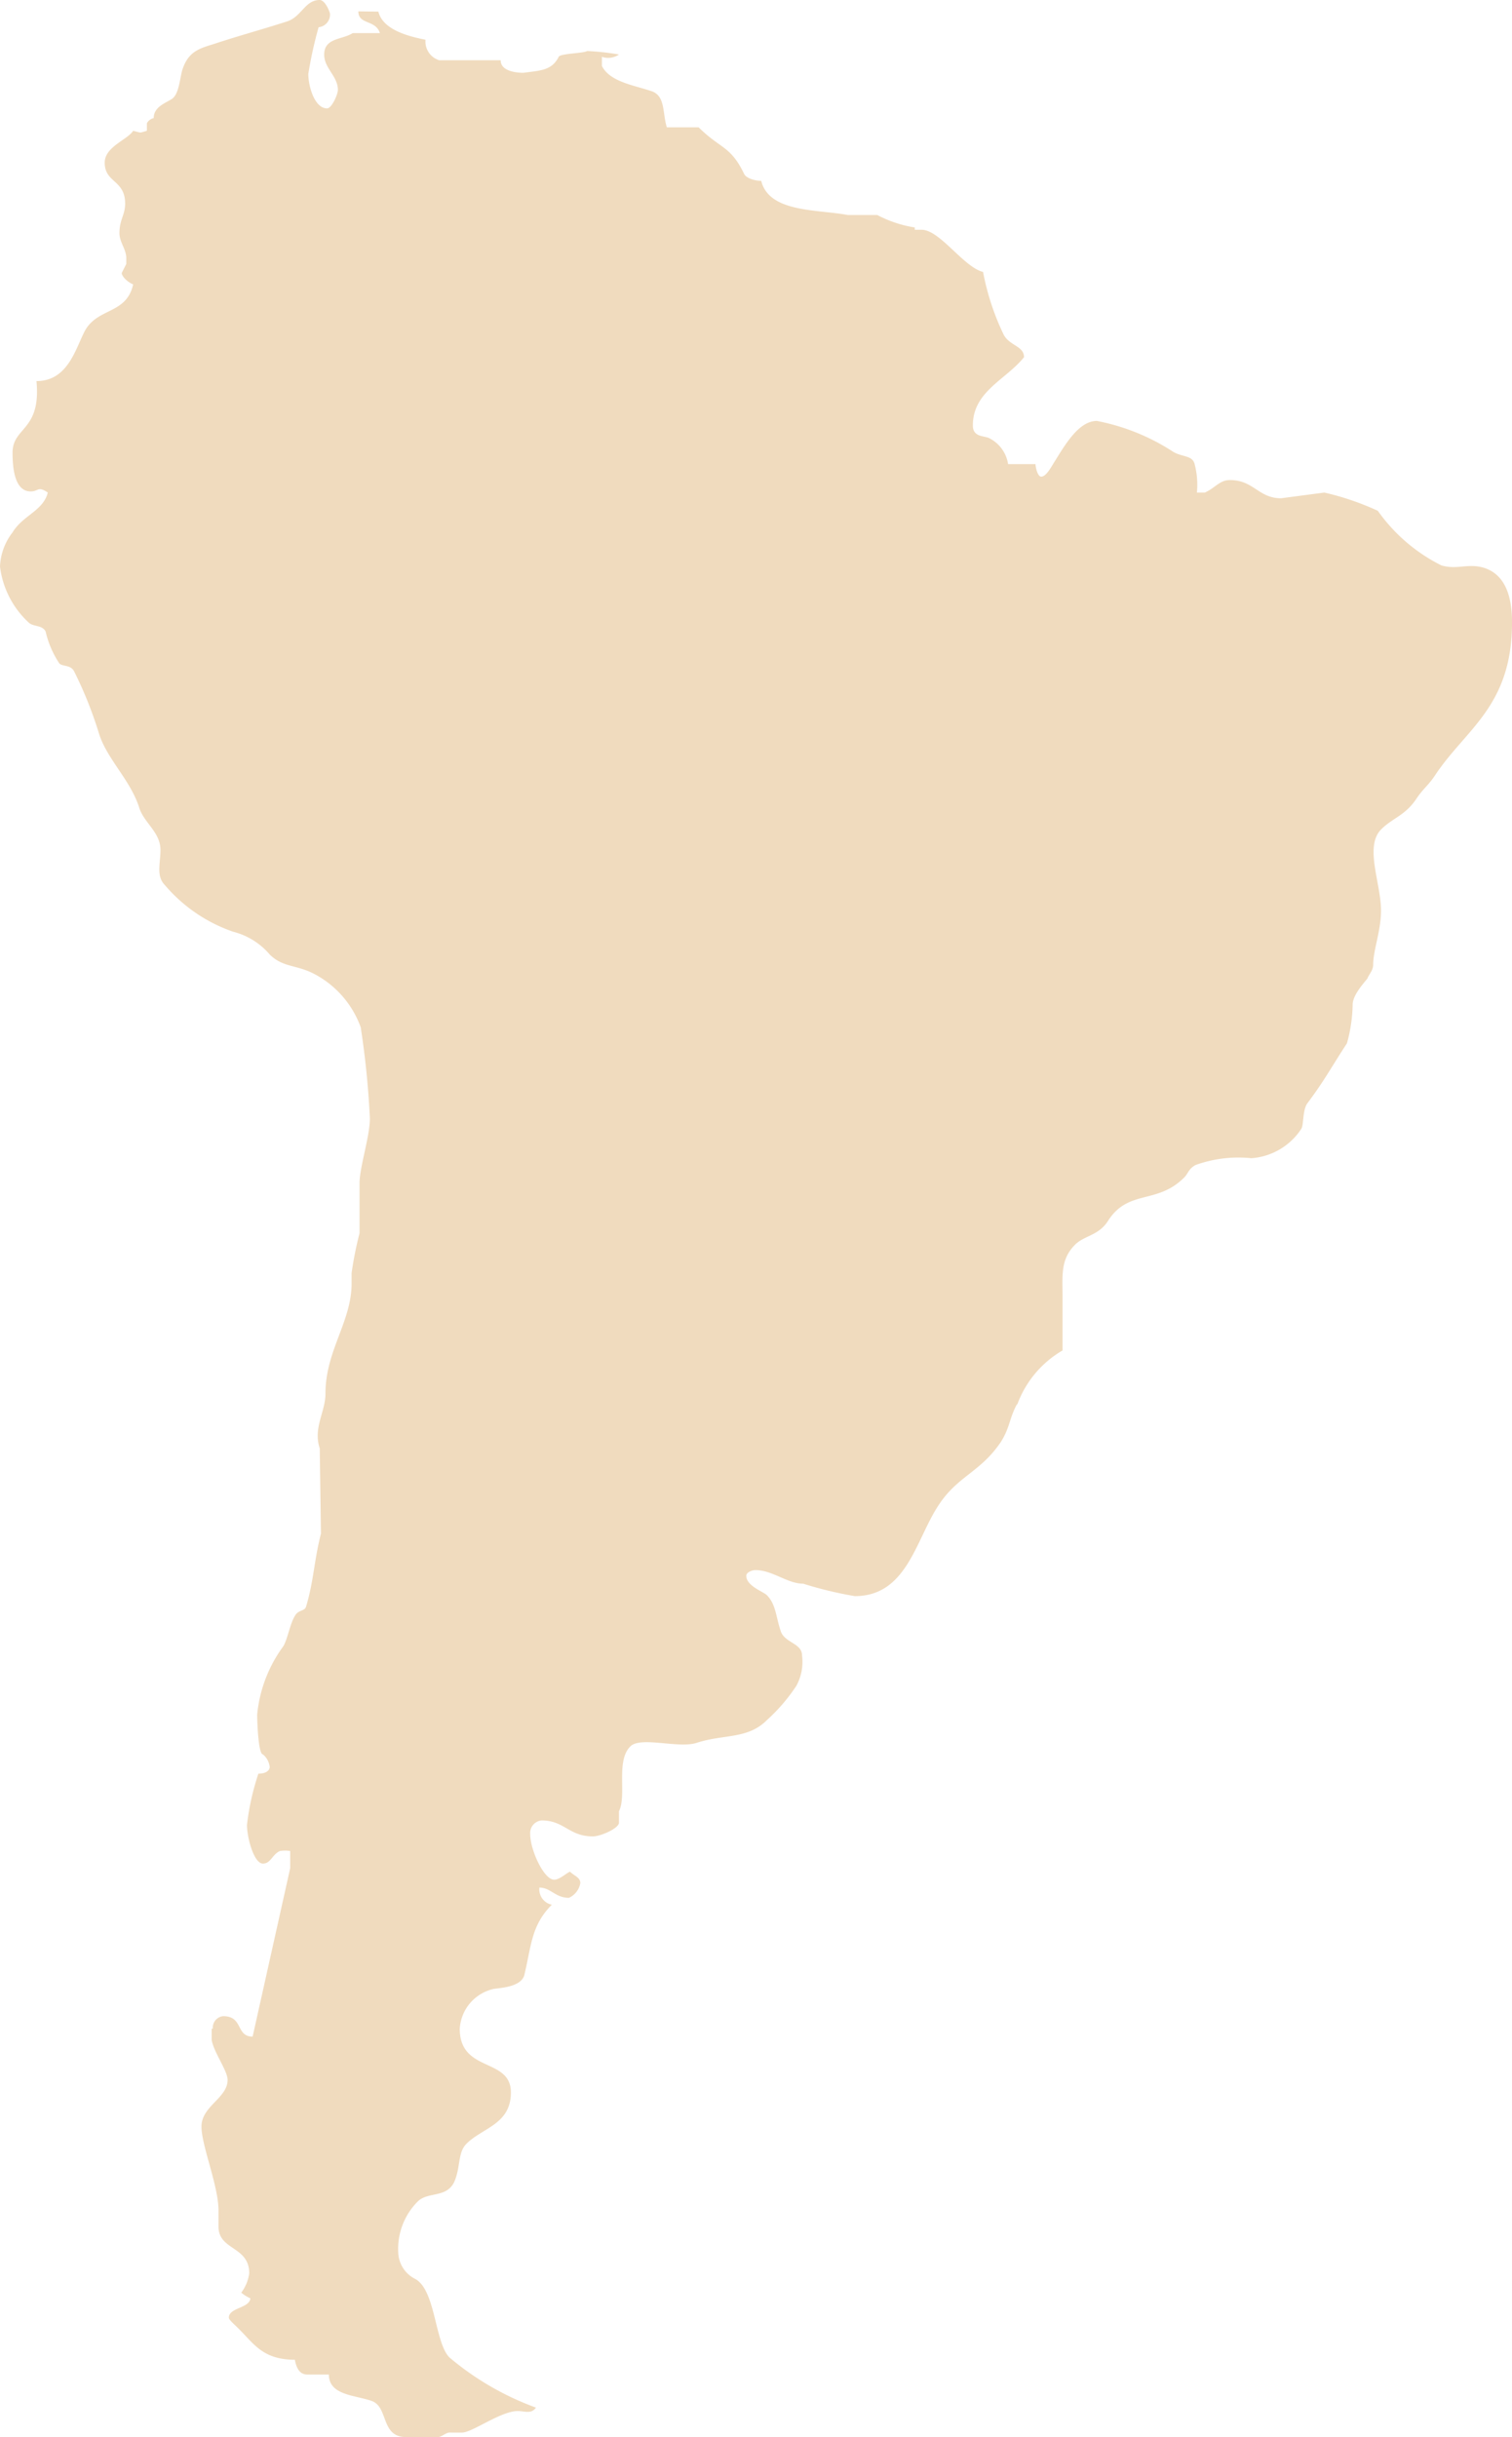 <svg id="Grupo_4224" data-name="Grupo 4224" xmlns="http://www.w3.org/2000/svg" xmlns:xlink="http://www.w3.org/1999/xlink" width="77.213" height="124.437" viewBox="0 0 77.213 124.437">
  <defs>
    <clipPath id="clip-path">
      <rect id="Rectángulo_807" data-name="Rectángulo 807" width="77.213" height="124.437" fill="#f0dbbe"/>
    </clipPath>
  </defs>
  <g id="Grupo_4223" data-name="Grupo 4223" clip-path="url(#clip-path)">
    <path id="Trazado_519" data-name="Trazado 519" d="M6.449,13.532v-.347c0-.462-.349-.815-.349-1.279,0-.7.291-.928.291-1.508,0-1.223-1.044-1.053-1.044-2.092,0-.814,1.161-1.164,1.453-1.628.464.115.289.115.7,0V6.33c0-.117.231-.295.349-.295,0-.576.58-.755.93-.985s.4-.983.522-1.452c.29-.928.816-1.107,1.568-1.335,1.4-.462,2.327-.7,3.779-1.165C15.4.864,15.57,0,16.325,0c.292,0,.526.64.526.7a.649.649,0,0,1-.581.691,21.084,21.084,0,0,0-.525,2.381c0,.64.32,1.763.959,1.763.235,0,.551-.717.551-.944,0-.7-.7-1.1-.7-1.8,0-.871.928-.755,1.454-1.1h1.393C19.174.987,18.3,1.275,18.3.58l1.022.013c.23.934,1.538,1.263,2.408,1.437a1,1,0,0,0,.7,1.047h3.137c0,.523.7.64,1.162.64.871-.116,1.45-.116,1.8-.812.06-.178,1.278-.178,1.453-.3a13.249,13.249,0,0,1,1.626.177.961.961,0,0,1-.869.119V3.37c.406.809,1.626.979,2.5,1.275.754.227.579,1.1.814,1.857h1.626c1.1,1.1,1.624.93,2.322,2.379.114.235.58.354.872.354.406,1.626,2.845,1.448,4.417,1.743h1.508a6.151,6.151,0,0,0,1.917.637v.118h.35c.93,0,2.149,1.913,3.137,2.152a12.847,12.847,0,0,0,1.047,3.192c.29.58,1.044.58,1.044,1.162-.927,1.158-2.612,1.743-2.612,3.485,0,.582.521.523.809.636a1.786,1.786,0,0,1,.99,1.339h1.4c0,.175.115.64.289.64.233,0,.463-.405.639-.693.58-.933,1.276-2.152,2.206-2.152A10.881,10.881,0,0,1,59.9,23.063c.466.287.991.171,1.106.636a4.124,4.124,0,0,1,.116,1.452h.405c.525-.232.755-.639,1.28-.639,1.222,0,1.452.93,2.614.93l2.208-.291a13.885,13.885,0,0,1,2.732.931,8.764,8.764,0,0,0,3.25,2.79c.814.232,1.335-.118,2.15.115,1.162.354,1.453,1.572,1.453,2.788,0,4.3-2.362,5.438-3.932,7.816-.347.523-.6.669-.949,1.191-.58.869-1.221.982-1.8,1.567-.869.869-.009,2.751-.009,4.144,0,1.045-.4,2.015-.4,2.769,0,.292-.235.52-.293.7-.233.289-.755.868-.755,1.336a7.829,7.829,0,0,1-.291,1.973c-.872,1.339-1.161,1.919-2.035,3.082-.23.347-.171,1.045-.289,1.276a3.333,3.333,0,0,1-2.557,1.511,6.459,6.459,0,0,0-2.845.345c-.349.176-.405.468-.583.637-1.394,1.4-2.845.585-3.889,2.211-.467.755-1.221.755-1.685,1.221-.755.755-.641,1.568-.641,2.669v2.732a5.3,5.3,0,0,0-2.323,2.79v-.057c-.406.757-.349,1.159-.813,1.919-1.046,1.567-2.208,1.74-3.194,3.249C46.769,78.6,46.323,81.5,43.65,81.5a19.725,19.725,0,0,1-2.634-.635c-.809,0-1.567-.694-2.44-.694-.171,0-.466.115-.466.29,0,.522.872.809,1.047.987.465.46.465,1.1.7,1.8.173.641,1.1.641,1.1,1.277a2.567,2.567,0,0,1-.286,1.55,9.2,9.2,0,0,1-1.515,1.763c-.987.985-2.208.7-3.6,1.161-.927.288-2.842-.351-3.367.176-.755.75-.172,2.5-.581,3.312v.582c0,.287-.933.7-1.334.7-1.219,0-1.455-.815-2.614-.815a.645.645,0,0,0-.584.7c0,.81.7,2.326,1.221,2.326.292,0,.638-.353.813-.409.234.231.525.29.525.585a1.021,1.021,0,0,1-.58.75c-.7,0-.93-.523-1.51-.523a.8.8,0,0,0,.636.874c-1.047,1.045-1.047,2.091-1.394,3.543-.117.64-1.161.7-1.569.755a2.222,2.222,0,0,0-1.74,2.032c0,2.268,2.612,1.456,2.612,3.258,0,1.626-1.451,1.8-2.265,2.614-.467.462-.291,1.22-.639,1.975-.408.81-1.338.462-1.858.982a3.426,3.426,0,0,0-.99,2.619,1.562,1.562,0,0,0,.872,1.334c1.045.583.988,3.254,1.744,4.008a14.562,14.562,0,0,0,4.414,2.558c-.233.346-.58.176-.928.176-.869,0-2.325,1.1-2.844,1.1H22.95c-.176,0-.408.23-.583.23H20.744c-1.339,0-.874-1.567-1.8-1.859-.87-.29-2.149-.29-2.149-1.335h-1.1c-.463,0-.581-.465-.638-.755-1.626,0-2.091-.812-2.849-1.564-.172-.181-.521-.466-.521-.583,0-.523,1.044-.469,1.1-.988a2.048,2.048,0,0,1-.467-.291,2.1,2.1,0,0,0,.407-.987c0-1.4-1.568-1.162-1.568-2.384v-.815c0-1.276-.87-3.309-.87-4.295,0-1.046,1.334-1.454,1.334-2.381,0-.465-.7-1.4-.813-2.035v-.585h.058a.59.59,0,0,1,.527-.636c1.042,0,.636,1.044,1.506,1.044l1.918-8.6v-.876a1.578,1.578,0,0,0-.523,0c-.4.177-.464.641-.869.641-.465,0-.815-1.335-.815-1.974a12.829,12.829,0,0,1,.583-2.617c.4,0,.578-.173.578-.345a.981.981,0,0,0-.347-.64c-.231,0-.293-1.626-.293-2.033a7.013,7.013,0,0,1,1.335-3.488c.236-.4.349-1.222.641-1.627.176-.229.464-.172.523-.405.4-1.341.4-2.324.758-3.719l-.062-4.352c-.346-1.052.292-1.862.292-2.792,0-2.21,1.335-3.665,1.335-5.636v-.523a18.173,18.173,0,0,1,.405-2.035V60.42c0-.82.528-2.384.528-3.313a44.092,44.092,0,0,0-.467-4.651,4.98,4.98,0,0,0-2.5-2.789c-.869-.407-1.5-.29-2.147-.928a3.619,3.619,0,0,0-1.859-1.161A7.984,7.984,0,0,1,8.425,45.2c-.463-.466-.231-1.106-.231-1.8,0-.928-.871-1.392-1.1-2.208-.462-1.389-1.626-2.438-2.033-3.715a20.462,20.462,0,0,0-1.275-3.195c-.176-.348-.585-.234-.756-.407a4.927,4.927,0,0,1-.7-1.626c-.171-.351-.64-.233-.872-.468A4.652,4.652,0,0,1,0,28.928a3.039,3.039,0,0,1,.641-1.743c.521-.869,1.568-1.1,1.8-2.035-.522-.35-.464-.056-.871-.056-.815,0-.929-1.161-.929-1.979,0-1.329,1.466-1.1,1.221-3.656,1.567,0,1.973-1.567,2.438-2.5.641-1.278,2.149-.87,2.5-2.438-.291-.116-.583-.41-.583-.583l.232-.462Z" fill="#f0dbbe"/>
  </g>
</svg>

